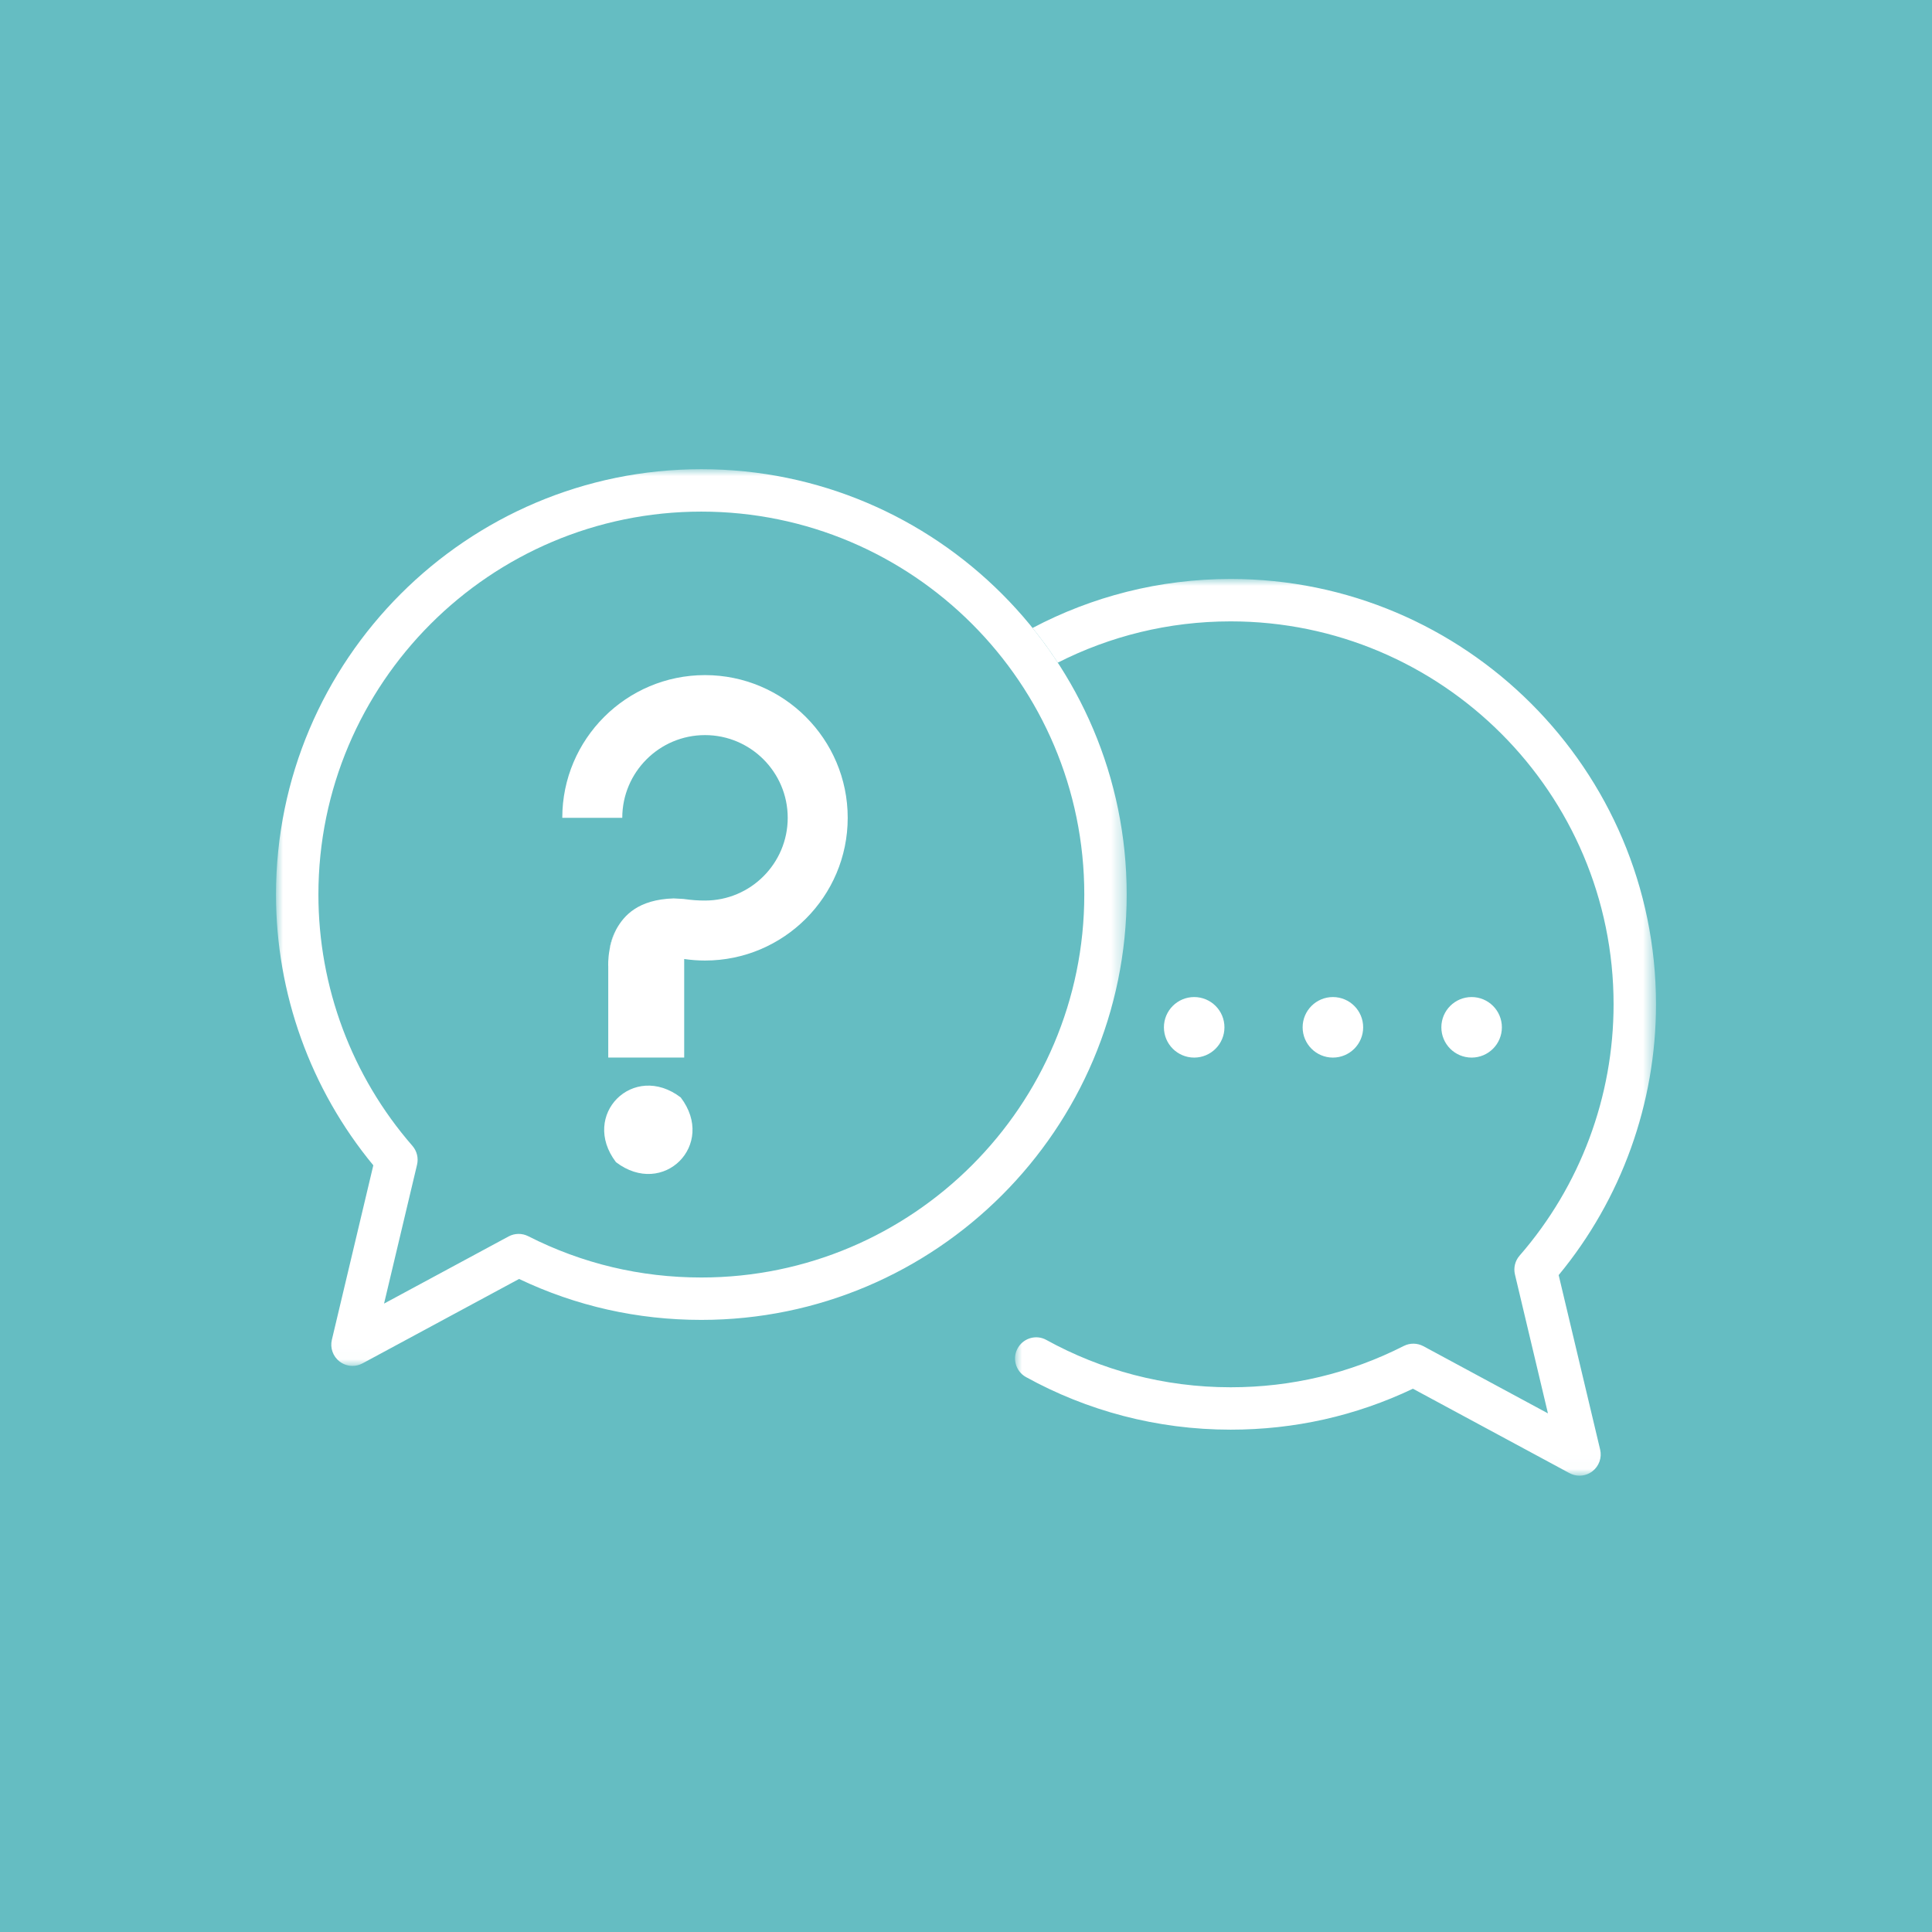 <svg xmlns="http://www.w3.org/2000/svg" xmlns:xlink="http://www.w3.org/1999/xlink" width="140px" height="140px" viewBox="0 0 140 140"><title>Preguntas</title><defs><polygon id="path-1" points="0 0 61.645 0 61.645 64.979 0 64.979"></polygon><polygon id="path-3" points="0 0 46.447 0 46.447 64.979 0 64.979"></polygon></defs><g id="Preguntas" stroke="none" stroke-width="1" fill="none" fill-rule="evenodd"><rect fill="#65BDC2" x="0" y="0" width="140" height="140"></rect><g id="Group-19" transform="translate(20, 34)"><g id="Group-3"><mask id="mask-2" fill="white"><use xlink:href="#path-1"></use></mask><g id="Clip-2"></g><path d="M30.822,3.073 C15.521,3.073 3.073,15.521 3.073,30.822 C3.073,37.52 5.492,43.987 9.885,49.033 C10.21,49.407 10.336,49.915 10.221,50.398 L7.83,60.463 L16.852,55.598 C17.296,55.359 17.828,55.352 18.277,55.58 C22.187,57.566 26.407,58.572 30.822,58.572 C46.124,58.572 58.572,46.123 58.572,30.822 C58.572,15.521 46.124,3.073 30.822,3.073 M5.543,64.979 C5.211,64.979 4.881,64.871 4.607,64.661 C4.127,64.292 3.908,63.676 4.048,63.087 L7.052,50.443 C2.498,44.931 -0,37.995 -0,30.822 C-0,13.827 13.827,-7.58912479e-05 30.822,-7.58912479e-05 C47.818,-7.58912479e-05 61.645,13.827 61.645,30.822 C61.645,47.818 47.818,61.645 30.822,61.645 C26.192,61.645 21.753,60.647 17.614,58.678 L6.272,64.794 C6.043,64.918 5.793,64.979 5.543,64.979" id="Fill-1" fill="#FFFFFF" mask="url(#mask-2)"></path></g><g id="Group-6" transform="translate(53.553, 7.954)"><mask id="mask-4" fill="white"><use xlink:href="#path-3"></use></mask><g id="Clip-5"></g><path d="M39.394,50.444 C43.948,44.93 46.447,37.996 46.447,30.822 C46.447,13.827 32.62,0 15.624,0 C10.446,0 5.56,1.285 1.27,3.551 C1.92,4.357 2.531,5.195 3.097,6.065 C6.862,4.151 11.12,3.073 15.624,3.073 C30.926,3.073 43.373,15.521 43.373,30.822 C43.373,37.52 40.955,43.987 36.562,49.034 C36.236,49.407 36.111,49.915 36.226,50.398 L38.617,60.464 L29.595,55.598 C29.151,55.359 28.619,55.352 28.169,55.58 C24.26,57.566 20.039,58.573 15.624,58.573 C10.784,58.573 6.23,57.327 2.264,55.14 C1.564,54.753 0.684,54.982 0.248,55.653 C-0.24,56.403 0.017,57.406 0.801,57.838 C5.202,60.263 10.254,61.645 15.624,61.645 C20.254,61.645 24.693,60.648 28.833,58.678 L40.175,64.794 C40.403,64.918 40.654,64.979 40.903,64.979 C41.235,64.979 41.566,64.871 41.839,64.661 C42.319,64.292 42.538,63.677 42.399,63.088 L39.394,50.444 Z" id="Fill-4" fill="#FFFFFF" mask="url(#mask-4)"></path></g><path d="M24.175,34.801 C24.256,34.367 24.401,33.86 24.654,33.35 C24.227,34.126 24.175,34.8 24.175,34.801" id="Fill-7" fill="#FFFFFF"></path><path d="M31.087,14.921 C25.384,14.921 20.745,19.56 20.745,25.262 L25.092,25.262 C25.092,21.957 27.781,19.268 31.087,19.268 C34.392,19.268 37.081,21.957 37.081,25.262 C37.081,28.568 34.392,31.257 31.087,31.257 C30.572,31.257 30.147,31.228 29.512,31.14 L28.813,31.102 C26.246,31.184 25.213,32.333 24.654,33.35 C24.401,33.86 24.256,34.367 24.174,34.801 L24.174,34.801 L24.174,34.801 C24.11,35.145 24.084,35.444 24.076,35.66 C24.066,35.89 24.076,36.026 24.076,36.026 L24.076,42.633 L29.579,42.633 L29.579,35.493 C30.077,35.566 30.581,35.604 31.087,35.604 C36.789,35.604 41.428,30.965 41.428,25.262 C41.428,19.56 36.789,14.921 31.087,14.921" id="Fill-9" fill="#FFFFFF"></path><path d="M29.327,45.524 C31.937,48.951 28.063,52.825 24.636,50.215 C22.026,46.788 25.9,42.914 29.327,45.524" id="Fill-11" fill="#FFFFFF"></path><path d="M68.728,40.443 C68.728,41.655 67.746,42.637 66.535,42.637 C65.324,42.637 64.342,41.655 64.342,40.443 C64.342,39.232 65.324,38.25 66.535,38.25 C67.746,38.25 68.728,39.232 68.728,40.443" id="Fill-13" fill="#FFFFFF"></path><path d="M78.78,40.443 C78.78,41.655 77.798,42.637 76.587,42.637 C75.376,42.637 74.394,41.655 74.394,40.443 C74.394,39.232 75.376,38.25 76.587,38.25 C77.798,38.25 78.78,39.232 78.78,40.443" id="Fill-15" fill="#FFFFFF"></path><path d="M88.832,40.443 C88.832,41.655 87.85,42.637 86.639,42.637 C85.428,42.637 84.446,41.655 84.446,40.443 C84.446,39.232 85.428,38.25 86.639,38.25 C87.85,38.25 88.832,39.232 88.832,40.443" id="Fill-17" fill="#FFFFFF"></path></g></g></svg>